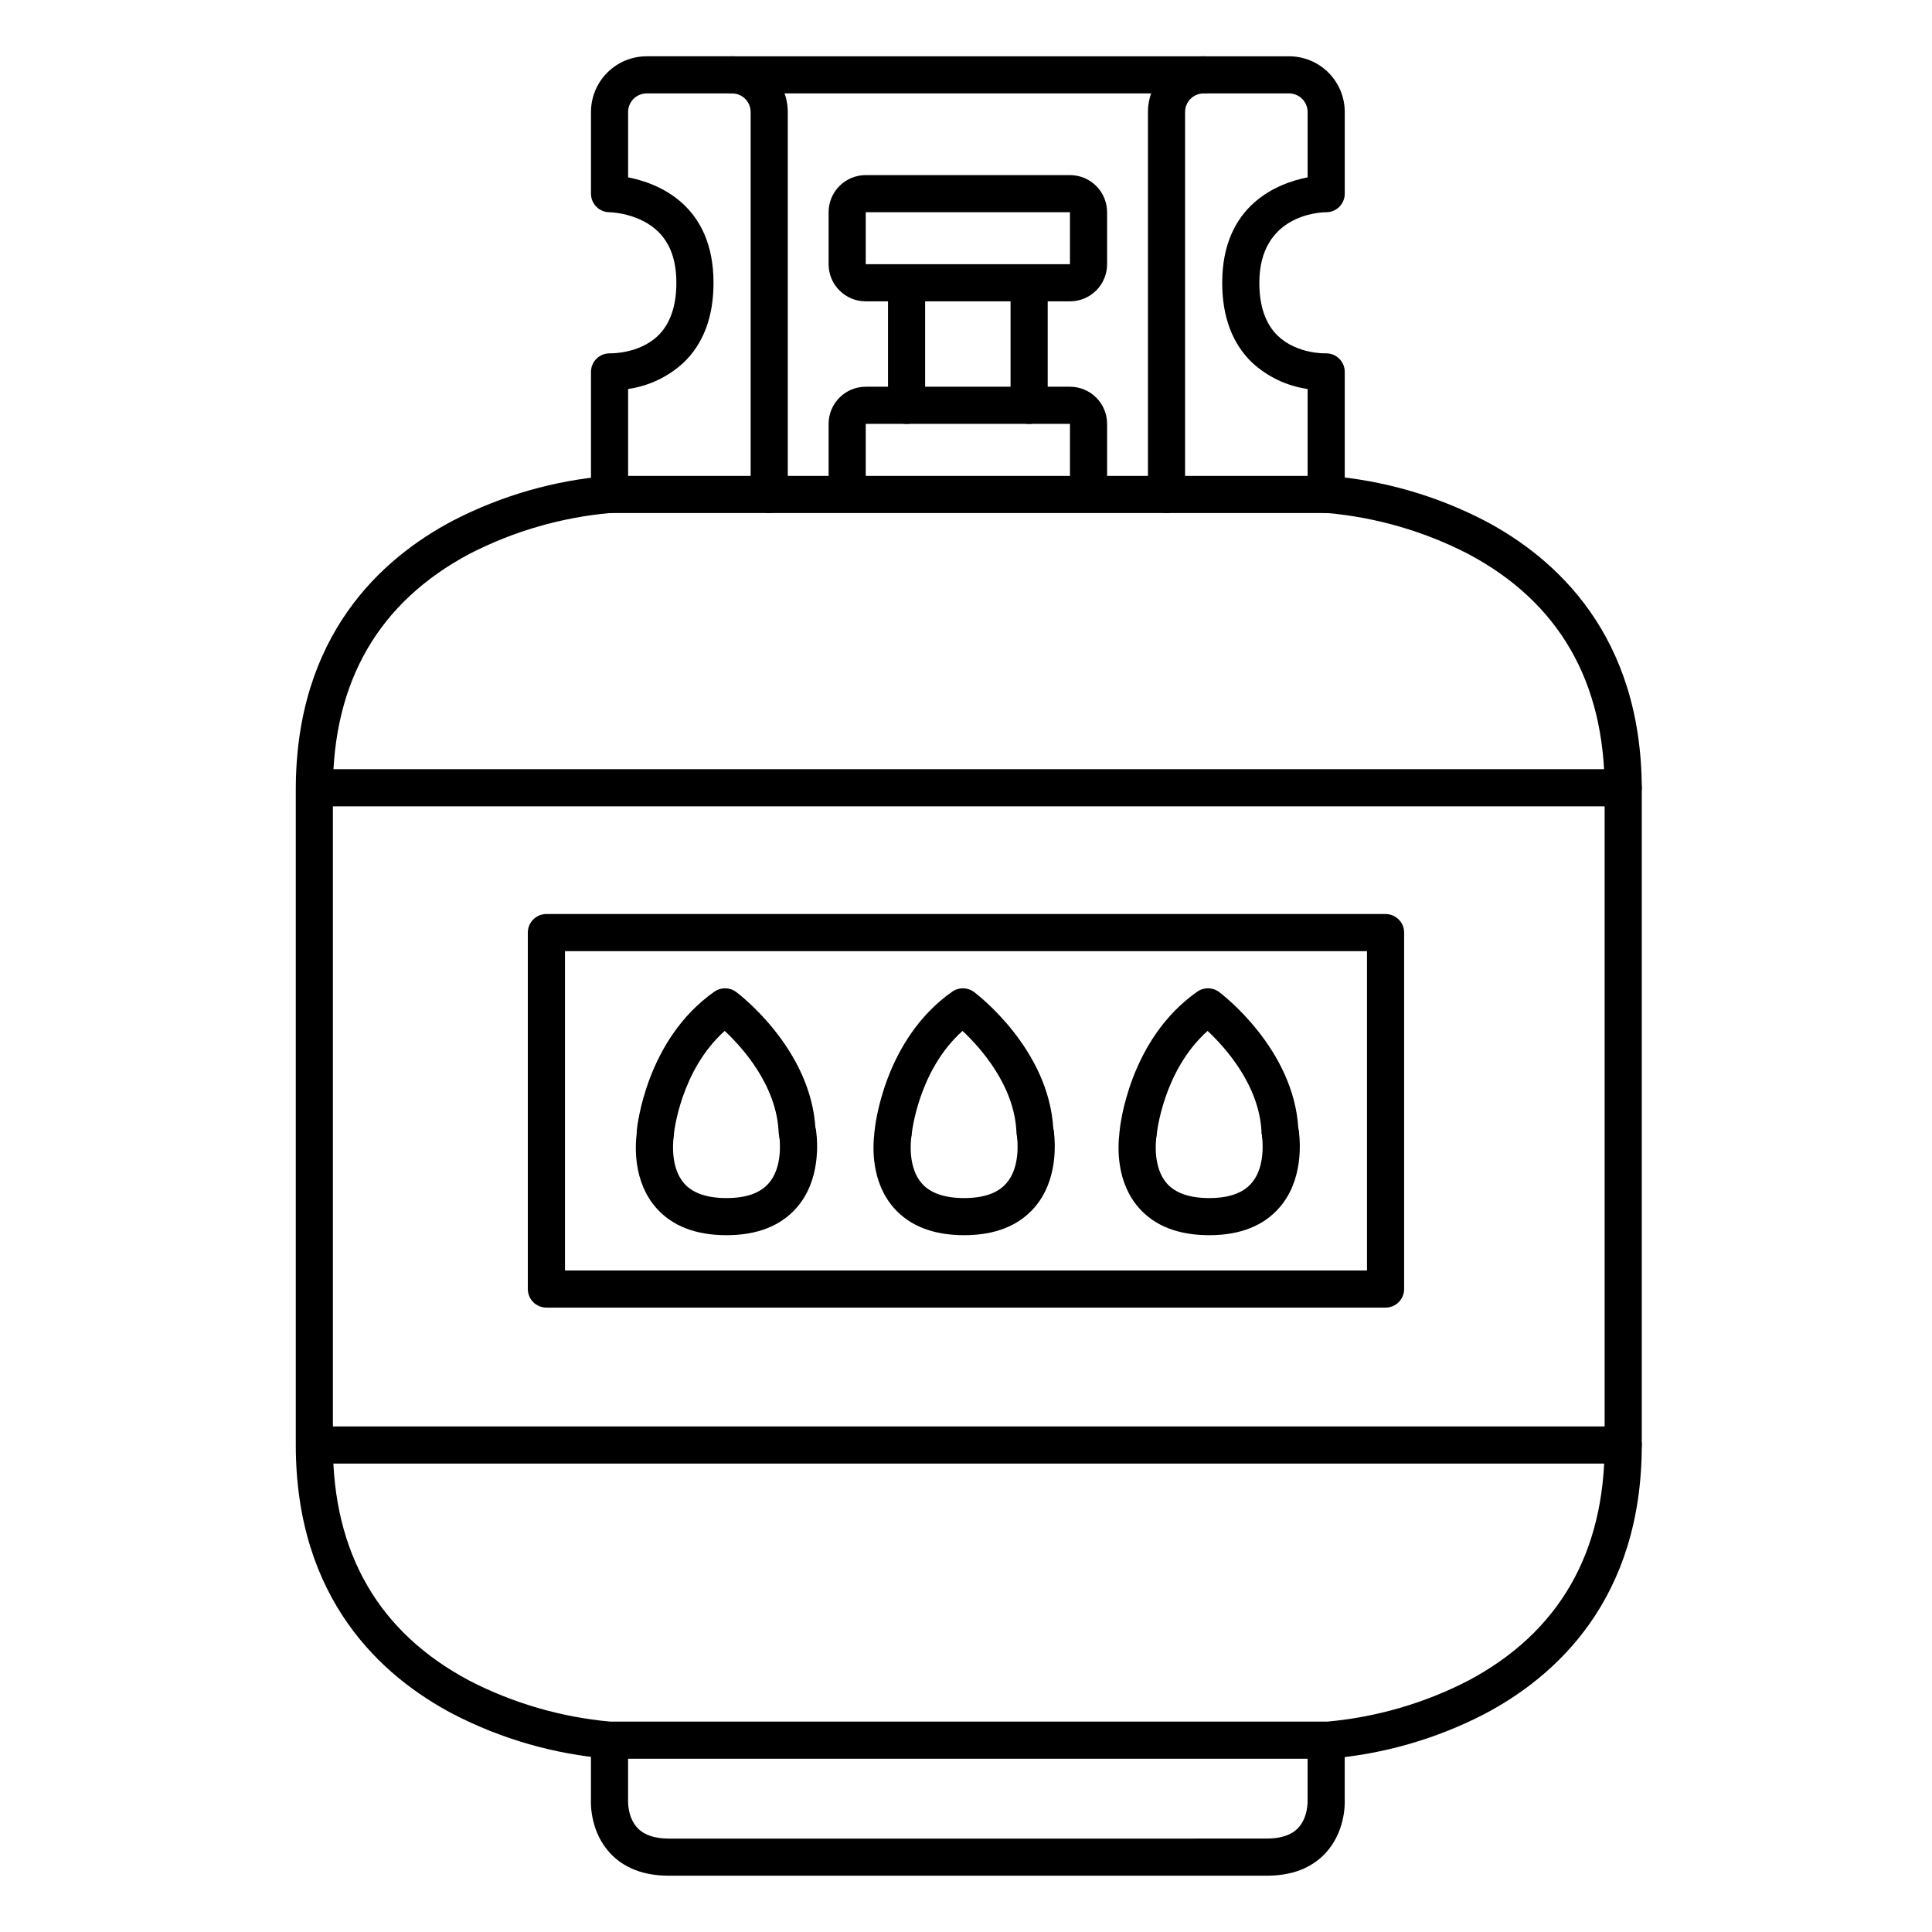 <?xml version="1.0" encoding="UTF-8"?>
<!-- Uploaded to: SVG Repo, www.svgrepo.com, Generator: SVG Repo Mixer Tools -->
<svg fill="#000000" width="800px" height="800px" version="1.1" viewBox="144 144 512 512" xmlns="http://www.w3.org/2000/svg">
 <g>
  <path d="m495.94 610.08h-190.65c-14.363-1.188-28.348-5.199-41.152-11.809-19.051-10.004-41.75-30.504-41.75-71.34v-173.68c0-40.836 22.699-61.332 41.75-71.332v0.004c12.805-6.609 26.789-10.621 41.152-11.809h190.9-0.004c14.363 1.188 28.348 5.199 41.152 11.809 19.051 9.996 41.75 30.492 41.75 71.328v173.68c0 40.836-22.699 61.332-41.75 71.332-12.805 6.606-26.789 10.621-41.152 11.809zm-190.26-9.84h190.11c12.996-1.176 25.648-4.852 37.254-10.824 24.02-12.742 36.199-33.762 36.199-62.484v-173.68c0-28.723-12.184-49.742-36.203-62.473h0.004c-11.609-5.973-24.258-9.648-37.254-10.824h-190.11c-13 1.176-25.648 4.852-37.258 10.824-24.02 12.781-36.199 33.75-36.199 62.473v173.68c0 28.723 12.184 49.742 36.203 62.473l-0.004 0.004c11.605 5.973 24.258 9.652 37.258 10.832z"/>
  <path d="m479.7 641.08h-158.43c-6.613 0-11.809-1.969-15.52-5.902-5.234-5.578-5.215-12.871-5.144-14.367v-15.152c0-2.719 2.203-4.922 4.922-4.922 2.715 0 4.918 2.203 4.918 4.922v15.254 0.316c0 0.109-0.168 4.41 2.539 7.242 1.75 1.84 4.547 2.773 8.297 2.773l158.41-0.004c3.75 0 6.543-0.934 8.297-2.773 2.707-2.832 2.539-7.242 2.539-7.281h-0.004c-0.004-0.094-0.004-0.184 0-0.277v-15.25c0-2.719 2.203-4.922 4.922-4.922s4.918 2.203 4.918 4.922v15.125c0.07 1.496 0.09 8.789-5.144 14.367-3.719 3.961-8.914 5.93-15.527 5.93z"/>
  <path d="m347.85 279.95c-2.719 0-4.922-2.203-4.922-4.918v-101.35c0-1.309-0.52-2.559-1.441-3.481s-2.172-1.441-3.477-1.441h-22.633c-2.719 0-4.922 2.203-4.922 4.922v17.316c7.922 1.555 22.633 7.231 22.633 27.945 0 9.004-2.676 16.129-7.949 21.176-4.082 3.75-9.199 6.18-14.684 6.969v27.945c0 2.715-2.203 4.918-4.918 4.918-2.719 0-4.922-2.203-4.922-4.918v-32.473c0-1.34 0.547-2.625 1.516-3.555 0.977-0.922 2.281-1.414 3.621-1.367 0 0 7.606 0.188 12.633-4.684 3.227-3.121 4.859-7.871 4.859-14.012 0-7.871-2.832-13.254-8.668-16.305h0.004c-2.812-1.422-5.894-2.238-9.043-2.391-2.719 0-4.922-2.203-4.922-4.922v-21.645c0-3.918 1.555-7.672 4.324-10.438 2.769-2.769 6.523-4.324 10.438-4.324h22.633c3.914 0 7.668 1.555 10.434 4.324 2.769 2.766 4.324 6.519 4.324 10.438v101.35c0 1.305-0.52 2.555-1.441 3.477-0.922 0.926-2.172 1.441-3.477 1.441z"/>
  <path d="m495.45 279.95c-2.715 0-4.918-2.203-4.918-4.918v-27.945c-5.484-0.789-10.602-3.219-14.684-6.969-5.273-5.047-7.949-12.172-7.949-21.176 0-20.664 14.711-26.391 22.633-27.945v-17.316c0-1.309-0.52-2.559-1.441-3.481-0.922-0.922-2.176-1.441-3.481-1.441h-22.629c-2.719 0-4.922 2.203-4.922 4.922v101.35c0 2.715-2.203 4.918-4.922 4.918-2.715 0-4.918-2.203-4.918-4.918v-101.35c0-3.918 1.555-7.672 4.324-10.438 2.766-2.769 6.519-4.324 10.438-4.324h22.633-0.004c3.914 0 7.672 1.555 10.438 4.324 2.769 2.766 4.324 6.519 4.324 10.438v21.645c0 1.305-0.52 2.559-1.441 3.481-0.922 0.922-2.176 1.441-3.481 1.441-1.789 0-17.711 0.707-17.711 18.695 0 6.211 1.652 10.941 4.922 14.07 5.027 4.82 12.508 4.633 12.574 4.625 1.344-0.059 2.648 0.434 3.621 1.363 0.969 0.93 1.516 2.215 1.516 3.559v32.473c0 1.305-0.52 2.555-1.441 3.477-0.922 0.926-2.176 1.441-3.481 1.441z"/>
  <path d="m427.55 223.86h-54.121c-5.434 0-9.84-4.406-9.84-9.84v-13.777c0-5.434 4.406-9.84 9.84-9.84h54.121c2.609 0 5.113 1.035 6.957 2.883 1.848 1.844 2.883 4.348 2.883 6.957v13.777c0 2.609-1.035 5.109-2.883 6.957-1.844 1.844-4.348 2.883-6.957 2.883zm0-9.84m-54.121-13.777v13.777h54.121v-13.777z"/>
  <path d="m432.47 278.96c-2.715 0-4.918-2.203-4.918-4.918v-17.711h-54.121v17.711c0 2.715-2.203 4.918-4.918 4.918-2.719 0-4.922-2.203-4.922-4.918v-17.711c0-5.438 4.406-9.844 9.84-9.844h54.121c2.609 0 5.113 1.039 6.957 2.883 1.848 1.848 2.883 4.348 2.883 6.961v17.711c0 1.305-0.52 2.555-1.441 3.477-0.922 0.926-2.172 1.441-3.481 1.441z"/>
  <path d="m384.25 256.34c-2.715 0-4.918-2.203-4.918-4.922v-31.488c0-2.719 2.203-4.918 4.918-4.918 2.719 0 4.922 2.199 4.922 4.918v31.488c0 1.305-0.52 2.555-1.441 3.481-0.922 0.922-2.176 1.441-3.481 1.441z"/>
  <path d="m416.73 256.34c-2.719 0-4.922-2.203-4.922-4.922v-31.488c0-2.719 2.203-4.918 4.922-4.918s4.922 2.199 4.922 4.918v31.488c0 1.305-0.52 2.555-1.441 3.481-0.926 0.922-2.176 1.441-3.481 1.441z"/>
  <path d="m462.98 168.76h-124.97c-2.719 0-4.922-2.203-4.922-4.922 0-2.715 2.203-4.918 4.922-4.918h124.97c2.715 0 4.918 2.203 4.918 4.918 0 2.719-2.203 4.922-4.918 4.922z"/>
  <path d="m574.17 357.69h-346.37c-2.715 0-4.918-2.203-4.918-4.922 0-2.715 2.203-4.918 4.918-4.918h346.37c2.715 0 4.918 2.203 4.918 4.918 0 2.719-2.203 4.922-4.918 4.922z"/>
  <path d="m574.17 531.86h-346.37c-2.715 0-4.918-2.203-4.918-4.922 0-2.715 2.203-4.918 4.918-4.918h346.37c2.715 0 4.918 2.203 4.918 4.918 0 2.719-2.203 4.922-4.918 4.922z"/>
  <path d="m511.19 490.53h-222.39c-2.715 0-4.918-2.203-4.918-4.922v-94.465c0-2.715 2.203-4.918 4.918-4.918h222.39c1.305 0 2.555 0.52 3.477 1.441 0.926 0.922 1.441 2.172 1.441 3.477v94.465c0 1.305-0.516 2.559-1.441 3.481-0.922 0.922-2.172 1.441-3.477 1.441zm-217.46-9.84h212.54v-84.625h-212.54z"/>
  <path d="m399.51 471.34c-8.137 0-14.395-2.43-18.609-7.211-6.09-6.887-5.648-16.277-5.164-19.977 0.348-2.695 2.812-4.602 5.508-4.254 2.695 0.348 4.602 2.816 4.254 5.512-0.176 1.309-0.836 8.098 2.793 12.211 2.262 2.566 6.031 3.879 11.219 3.879s8.934-1.309 11.199-3.938c3.699-4.231 2.953-11.168 2.805-12.508h-0.004c-0.195-1.301 0.141-2.629 0.934-3.684 0.793-1.051 1.973-1.746 3.277-1.918 1.309-0.176 2.629 0.18 3.672 0.988 1.039 0.805 1.715 1.996 1.871 3.305 0.395 2.953 1.18 13.059-5.156 20.289-4.211 4.844-10.473 7.305-18.598 7.305z"/>
  <path d="m418.38 449.36c-2.465-0.004-4.543-1.828-4.871-4.269 0-0.234-0.059-0.395-0.07-0.434h0.004c-0.039-0.219-0.062-0.438-0.07-0.66-0.57-12.387-9.574-22.387-14.289-26.793-11.73 10.469-13.441 27.059-13.453 27.238h0.004c-0.258 2.715-2.664 4.711-5.383 4.457-2.719-0.258-4.715-2.668-4.457-5.383 0.098-0.984 2.481-24.031 20.555-36.715 1.738-1.219 4.062-1.188 5.766 0.078 0.816 0.609 19.887 15.094 21.027 36.359 0 0.148 0.051 0.336 0.078 0.551h0.004c0.359 2.695-1.531 5.168-4.223 5.531-0.207 0.027-0.414 0.039-0.621 0.039z"/>
  <path d="m336.53 471.34c-8.137 0-14.395-2.43-18.609-7.211-6.09-6.887-5.648-16.277-5.164-19.977 0.348-2.695 2.812-4.602 5.508-4.254 2.695 0.348 4.602 2.816 4.254 5.512-0.176 1.309-0.836 8.098 2.793 12.211 2.262 2.566 6.031 3.879 11.219 3.879s8.934-1.309 11.199-3.938c3.699-4.231 2.953-11.168 2.805-12.508h-0.004c-0.195-1.301 0.141-2.629 0.934-3.684 0.793-1.051 1.973-1.746 3.277-1.918 1.309-0.176 2.629 0.18 3.672 0.988 1.039 0.805 1.715 1.996 1.871 3.305 0.395 2.953 1.18 13.059-5.156 20.289-4.211 4.844-10.473 7.305-18.598 7.305z"/>
  <path d="m355.4 449.36c-2.481 0.023-4.59-1.809-4.918-4.269 0-0.234-0.059-0.395-0.07-0.434-0.035-0.219-0.059-0.438-0.066-0.66-0.57-12.387-9.574-22.387-14.289-26.793-11.73 10.469-13.441 27.059-13.453 27.238-0.254 2.715-2.664 4.711-5.383 4.457-2.715-0.258-4.711-2.668-4.457-5.383 0.098-0.984 2.481-24.031 20.555-36.715h0.004c1.734-1.219 4.062-1.188 5.766 0.078 0.816 0.609 19.887 15.094 21.027 36.359 0 0.148 0.051 0.336 0.078 0.551 0.363 2.695-1.527 5.168-4.223 5.531-0.188 0.023-0.379 0.039-0.57 0.039z"/>
  <path d="m464.45 471.34c-8.137 0-14.395-2.43-18.609-7.211-6.09-6.887-5.648-16.277-5.164-19.977 0.348-2.695 2.816-4.602 5.512-4.254 2.695 0.348 4.598 2.816 4.25 5.512-0.176 1.309-0.836 8.098 2.793 12.211 2.262 2.566 6.031 3.879 11.219 3.879s8.934-1.309 11.199-3.938c3.699-4.231 2.953-11.168 2.805-12.508-0.195-1.301 0.141-2.629 0.934-3.684 0.789-1.051 1.973-1.746 3.277-1.918 1.305-0.176 2.629 0.18 3.668 0.988 1.043 0.805 1.719 1.996 1.871 3.305 0.395 2.953 1.18 13.059-5.156 20.289-4.211 4.844-10.469 7.305-18.598 7.305z"/>
  <path d="m483.32 449.36c-2.465-0.004-4.547-1.828-4.871-4.269 0-0.234-0.059-0.395-0.07-0.434-0.035-0.219-0.059-0.438-0.066-0.66-0.57-12.387-9.574-22.387-14.289-26.793-11.73 10.469-13.441 27.059-13.453 27.238h0.004c-0.258 2.715-2.668 4.711-5.383 4.457-2.719-0.258-4.715-2.668-4.461-5.383 0.098-0.984 2.481-24.031 20.555-36.715h0.004c1.738-1.219 4.062-1.188 5.766 0.078 0.816 0.609 19.887 15.094 21.027 36.359 0 0.148 0.051 0.336 0.078 0.551 0.363 2.695-1.527 5.168-4.219 5.531-0.207 0.027-0.414 0.039-0.621 0.039z"/>
 </g>
</svg>